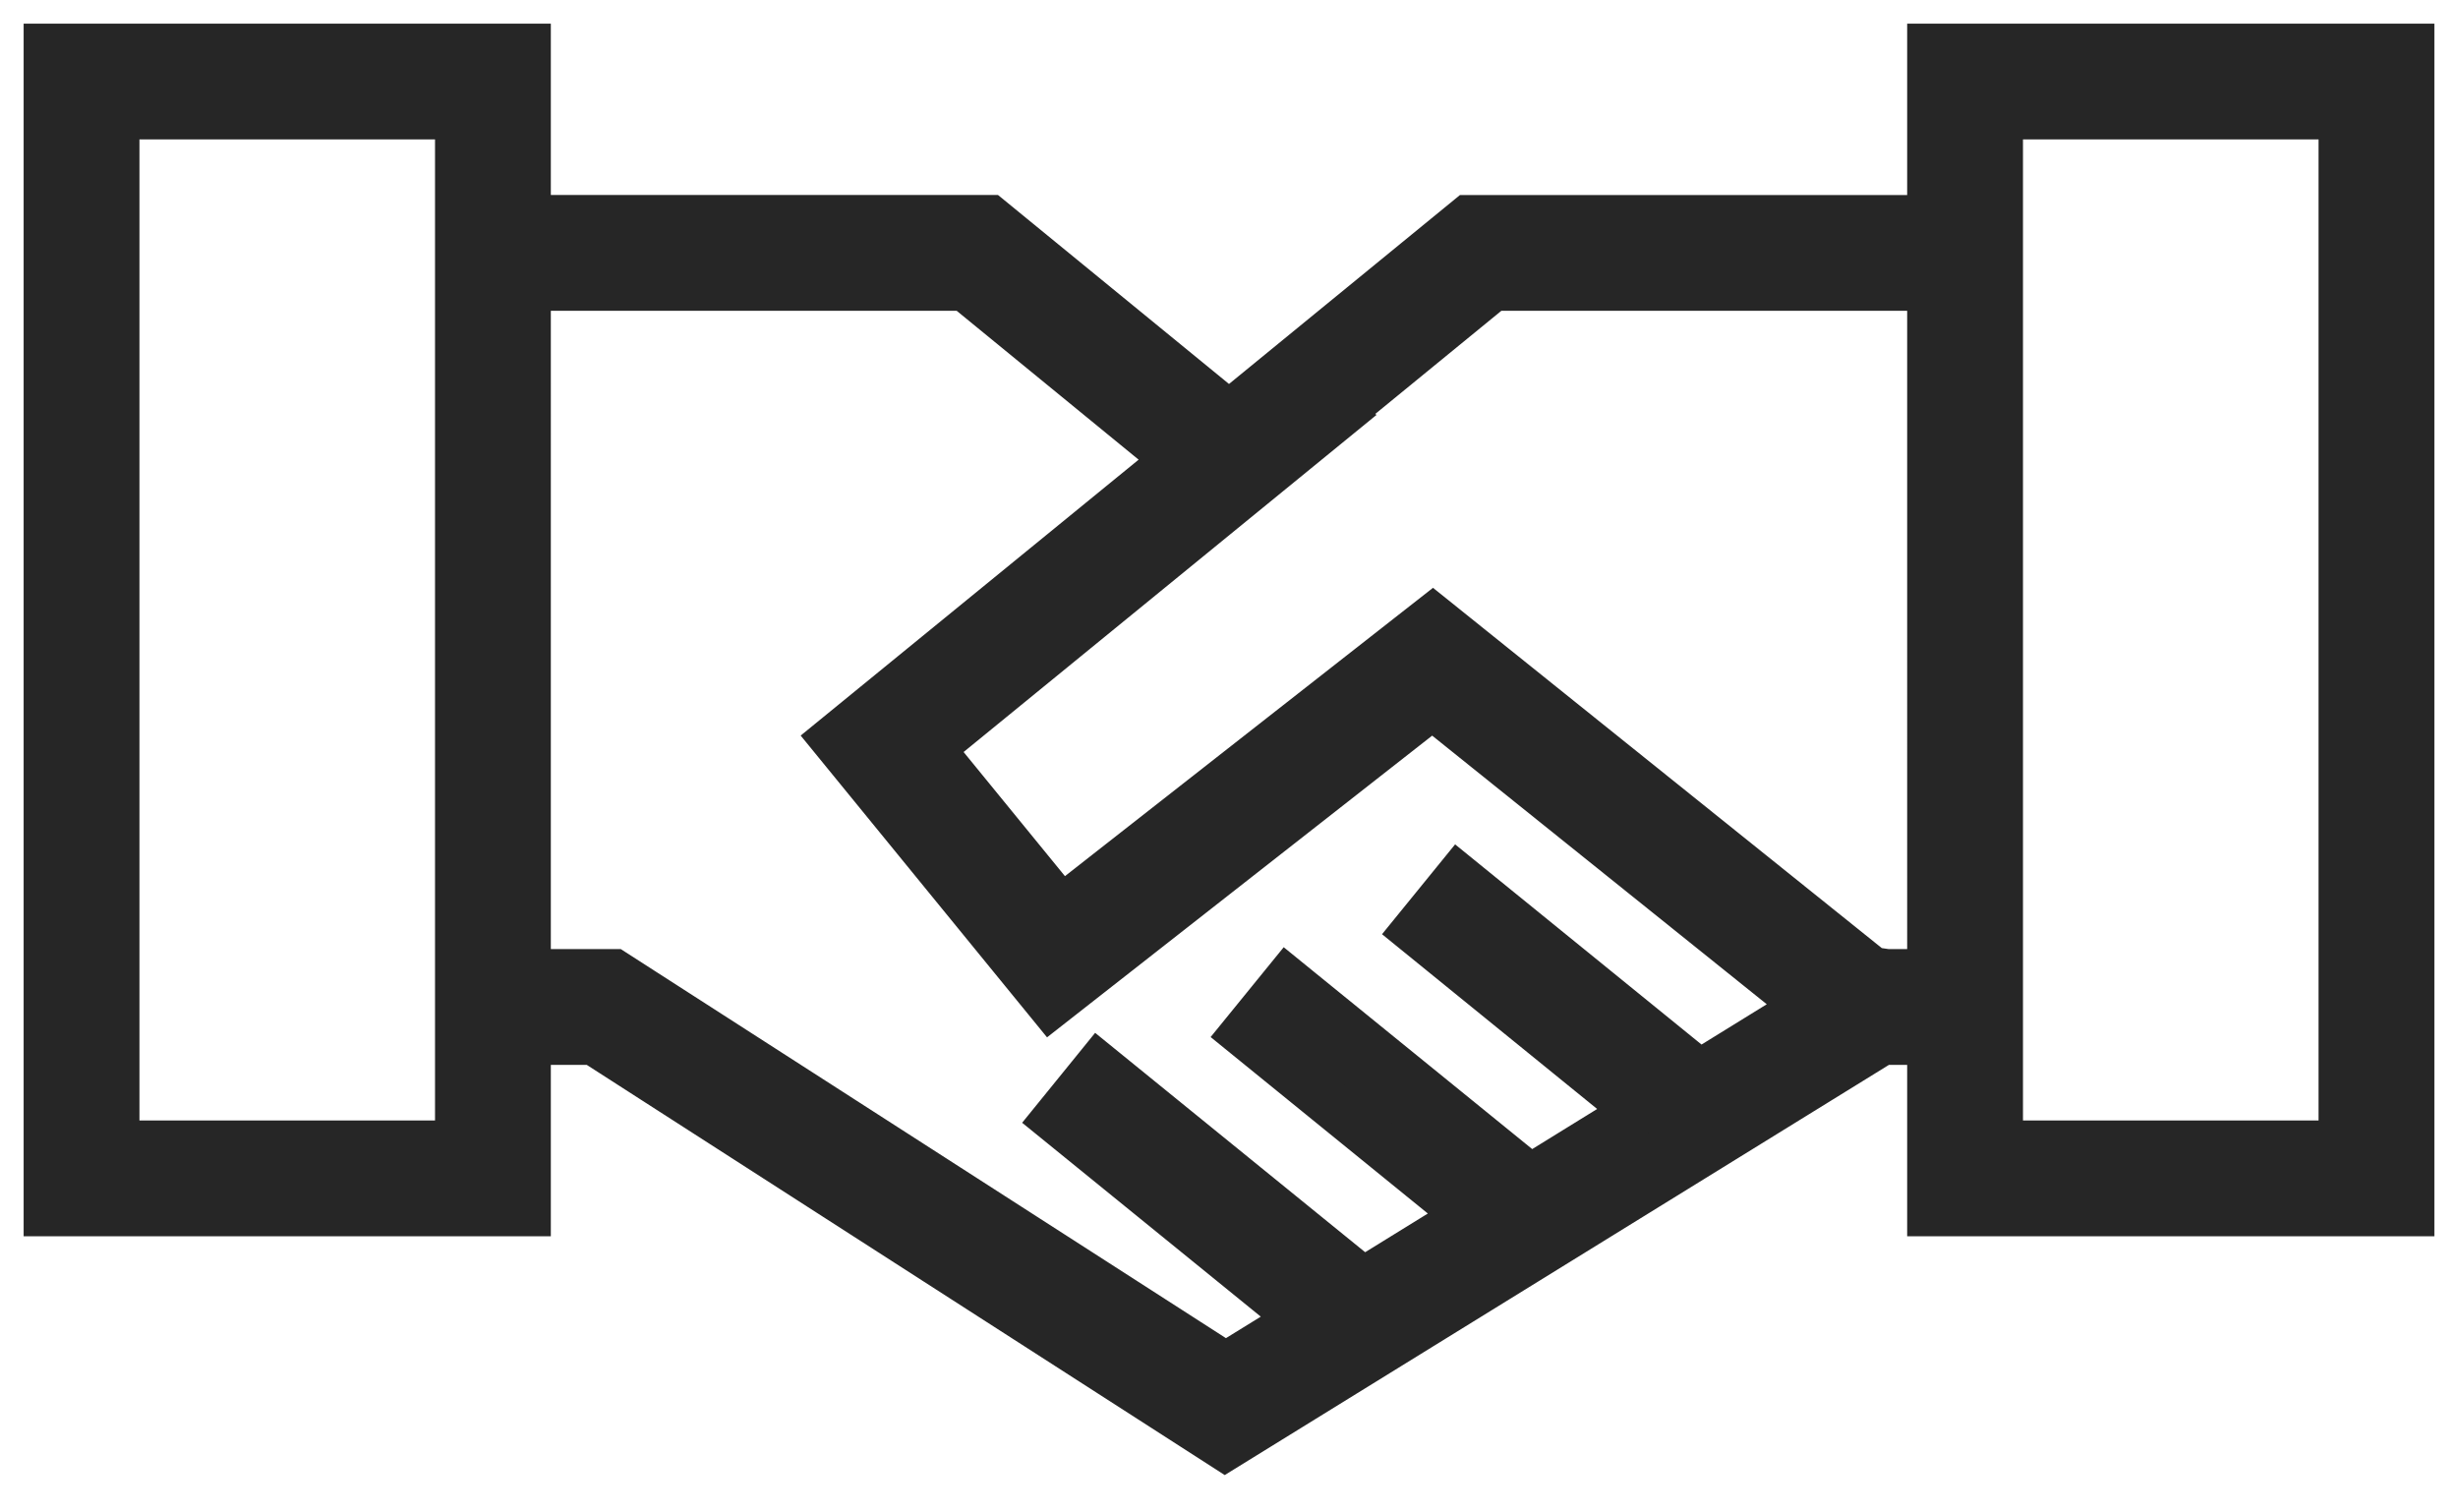 <svg xmlns="http://www.w3.org/2000/svg" viewBox="0 0 52 32"><path d="M1 1v24.657h10.153v-3.626h1.408l13.354 8.587L39.82 22.03h1.027v3.626H51V1H40.847v3.626h-9.782L26 8.77l-5.065-4.144h-9.782V1H1Zm8.703 1.45H2.45v21.757h7.253V2.45Zm20.599 12.476 7.94 6.375-2.285 1.411-5.101-4.144-.915 1.125 4.709 3.826-2.275 1.405-5.145-4.18-.915 1.125 4.753 3.862-2.227 1.375-5.6-4.55-.914 1.126 5.207 4.231-1.604.99-12.943-8.322h-1.834V6.076h9.265l4.46 3.65-7.236 5.908 4.586 5.618 8.074-6.326Zm10.545 5.655V6.076h-9.264L28.29 8.77l.026.02-8.634 7.05 2.77 3.393 7.86-6.158 9.292 7.46.318.046h.924Zm1.45 3.626V2.45h7.253v21.757h-7.253Z" fill="#262626" stroke="#262626" fill-rule="evenodd"/></svg>
